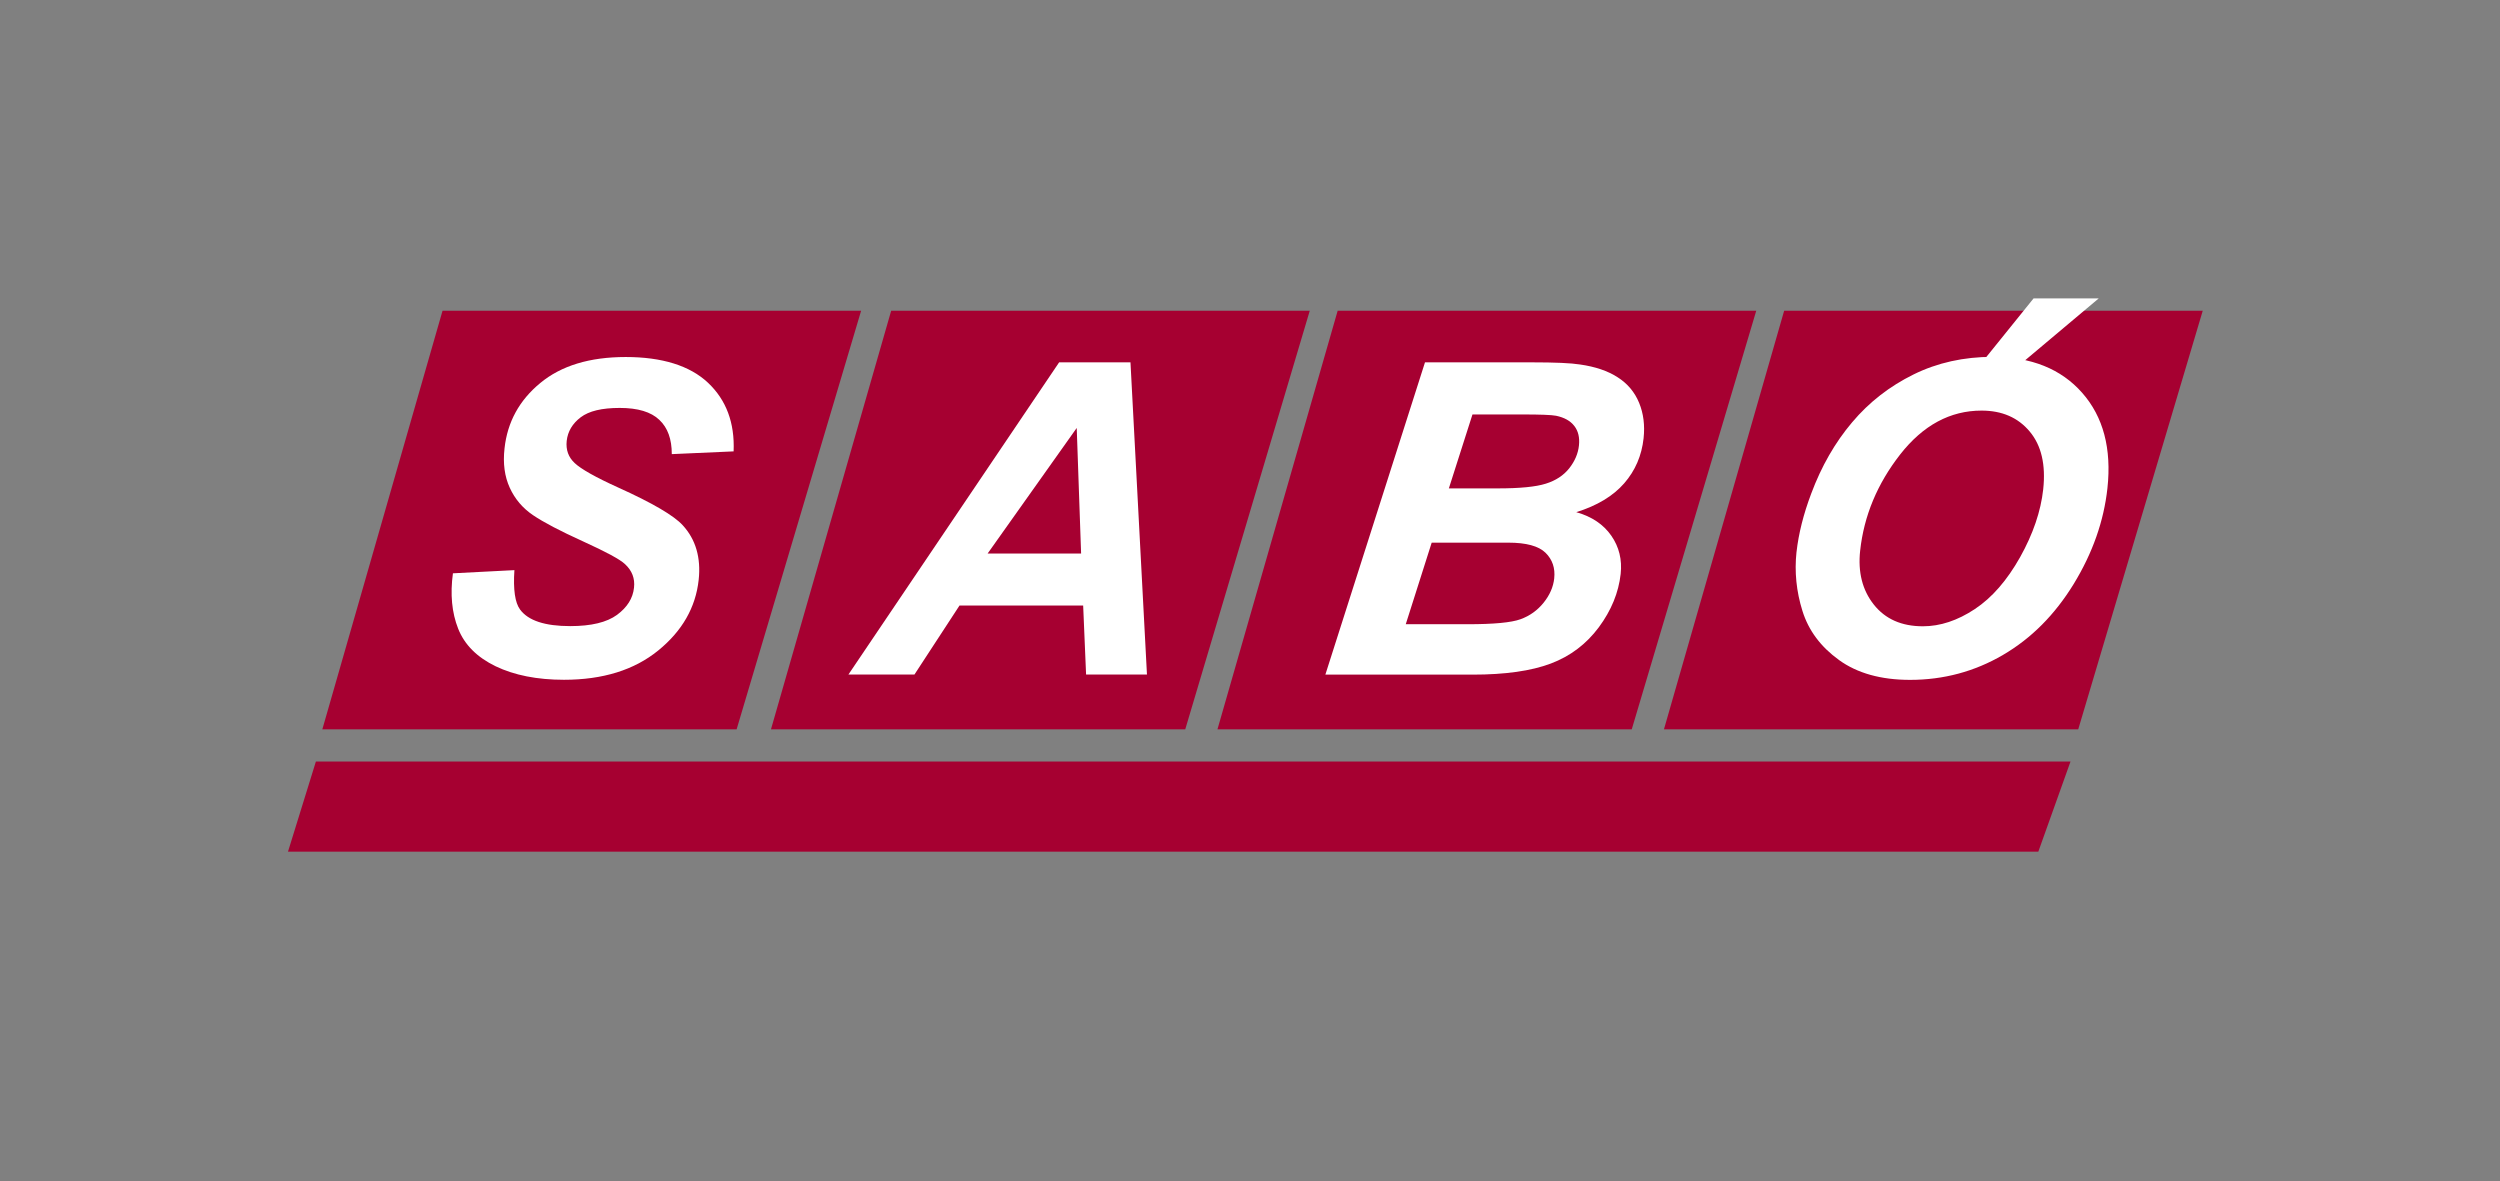 <svg xmlns="http://www.w3.org/2000/svg" viewBox="0 0 291.16 137.58"><rect x="0" y="0" width="291.16" height="137.58" fill="#808080" stroke="none"/><defs><style>      .cls-1 {        fill: none;      }      .cls-2 {        fill: #fff;      }      .cls-3 {        fill: #a60031;      }    </style></defs><g id="Layer_1" data-name="Layer 1"><g><g><polygon class="cls-3" points="51.54 36.19 37.54 84.94 85.79 84.94 100.29 36.19 51.54 36.19"></polygon><polygon class="cls-3" points="36.79 88.69 33.54 99.19 237.39 99.19 241.14 88.69 36.79 88.69"></polygon><polygon class="cls-3" points="103.79 36.19 89.79 84.94 138.04 84.94 152.54 36.19 103.79 36.19"></polygon><polygon class="cls-3" points="155.79 36.19 141.79 84.94 190.04 84.94 204.54 36.19 155.79 36.19"></polygon><polygon class="cls-3" points="207.79 36.19 193.79 84.94 242.04 84.94 256.54 36.19 207.79 36.19"></polygon></g><g><path class="cls-2" d="M52.75,66.77l7.16-.37c-.15,2.27.07,3.79.66,4.59.95,1.29,2.9,1.93,5.84,1.93,2.45,0,4.26-.44,5.45-1.31,1.19-.88,1.85-1.93,1.98-3.17.12-1.07-.23-1.98-1.04-2.73-.57-.55-2.2-1.43-4.88-2.65-2.69-1.22-4.63-2.24-5.84-3.06-1.21-.82-2.11-1.88-2.71-3.19-.6-1.31-.81-2.84-.61-4.59.33-3.06,1.72-5.6,4.16-7.61,2.44-2.02,5.75-3.03,9.96-3.03s7.46,1,9.58,3c2.12,2,3.12,4.66,2.98,7.99l-7.2.32c0-1.74-.47-3.07-1.45-3.99-.97-.93-2.51-1.39-4.61-1.39s-3.58.36-4.55,1.09c-.96.73-1.51,1.65-1.63,2.75-.11,1.04.2,1.9.93,2.58.73.69,2.42,1.65,5.07,2.85,3.99,1.8,6.49,3.27,7.51,4.39,1.52,1.65,2.14,3.78,1.86,6.37-.35,3.21-1.92,5.95-4.71,8.22-2.79,2.27-6.45,3.41-10.98,3.41-3.12,0-5.78-.53-7.95-1.57-2.17-1.05-3.63-2.51-4.37-4.38-.74-1.87-.94-4.02-.61-6.45Z"></path><path class="cls-2" d="M126.16,70.52h-14.41l-5.25,8.04h-7.69l24.54-36.36h8.31l1.92,36.36h-7.09l-.34-8.04ZM125.91,64.47l-.51-14.63-10.38,14.63h10.89Z"></path><path class="cls-2" d="M154.36,78.56l11.6-36.36h12.43c2.7,0,4.57.08,5.63.25,1.76.25,3.22.74,4.38,1.49,1.16.74,1.99,1.74,2.5,2.98.51,1.24.68,2.61.52,4.12-.22,2.02-.97,3.77-2.26,5.25-1.29,1.48-3.15,2.6-5.58,3.36,1.81.51,3.17,1.43,4.08,2.74.91,1.31,1.27,2.8,1.09,4.45-.24,2.18-1.09,4.25-2.54,6.21-1.46,1.96-3.32,3.37-5.6,4.23-2.28.86-5.31,1.29-9.09,1.29h-17.14ZM163.71,72.7h7.22c3.03,0,5.08-.19,6.15-.58,1.08-.39,1.97-1.03,2.69-1.92.72-.89,1.13-1.84,1.24-2.83.13-1.21-.21-2.2-1.01-2.99-.81-.79-2.25-1.18-4.33-1.18h-8.93l-3.02,9.5ZM168.74,56.88h5.7c2.56,0,4.43-.18,5.59-.55,1.16-.36,2.07-.96,2.73-1.79.65-.83,1.03-1.71,1.13-2.65.1-.93-.08-1.69-.54-2.28-.46-.6-1.17-.99-2.13-1.19-.53-.1-1.84-.15-3.93-.15h-5.8l-2.75,8.61Z"></path><path class="cls-2" d="M209.23,64.29c.24-2.15.81-4.41,1.71-6.8,1.19-3.19,2.78-5.96,4.77-8.31,1.98-2.35,4.37-4.2,7.15-5.57s5.85-2.05,9.2-2.05c4.5,0,7.98,1.4,10.44,4.19,2.46,2.79,3.44,6.5,2.94,11.11-.42,3.84-1.73,7.55-3.92,11.14-2.2,3.59-4.94,6.35-8.25,8.28-3.3,1.93-6.91,2.9-10.81,2.9-3.39,0-6.15-.77-8.28-2.31-2.13-1.54-3.55-3.44-4.26-5.72-.71-2.27-.94-4.57-.69-6.88ZM216.64,64.14c-.27,2.5.26,4.59,1.59,6.27,1.34,1.69,3.24,2.53,5.72,2.53,2.02,0,4.03-.67,6.04-2,2.01-1.33,3.76-3.35,5.28-6.05,1.51-2.7,2.41-5.34,2.69-7.9.31-2.86-.21-5.11-1.57-6.73-1.36-1.63-3.23-2.44-5.61-2.44-3.65,0-6.81,1.7-9.48,5.11-2.66,3.41-4.22,7.14-4.66,11.21ZM236.84,34.75h7.59l-8.85,7.44h-4.74l6-7.44Z"></path></g></g></g><g id="grilla"><rect class="cls-1" x=".5" y=".5" width="290.16" height="136.58"></rect></g></svg>